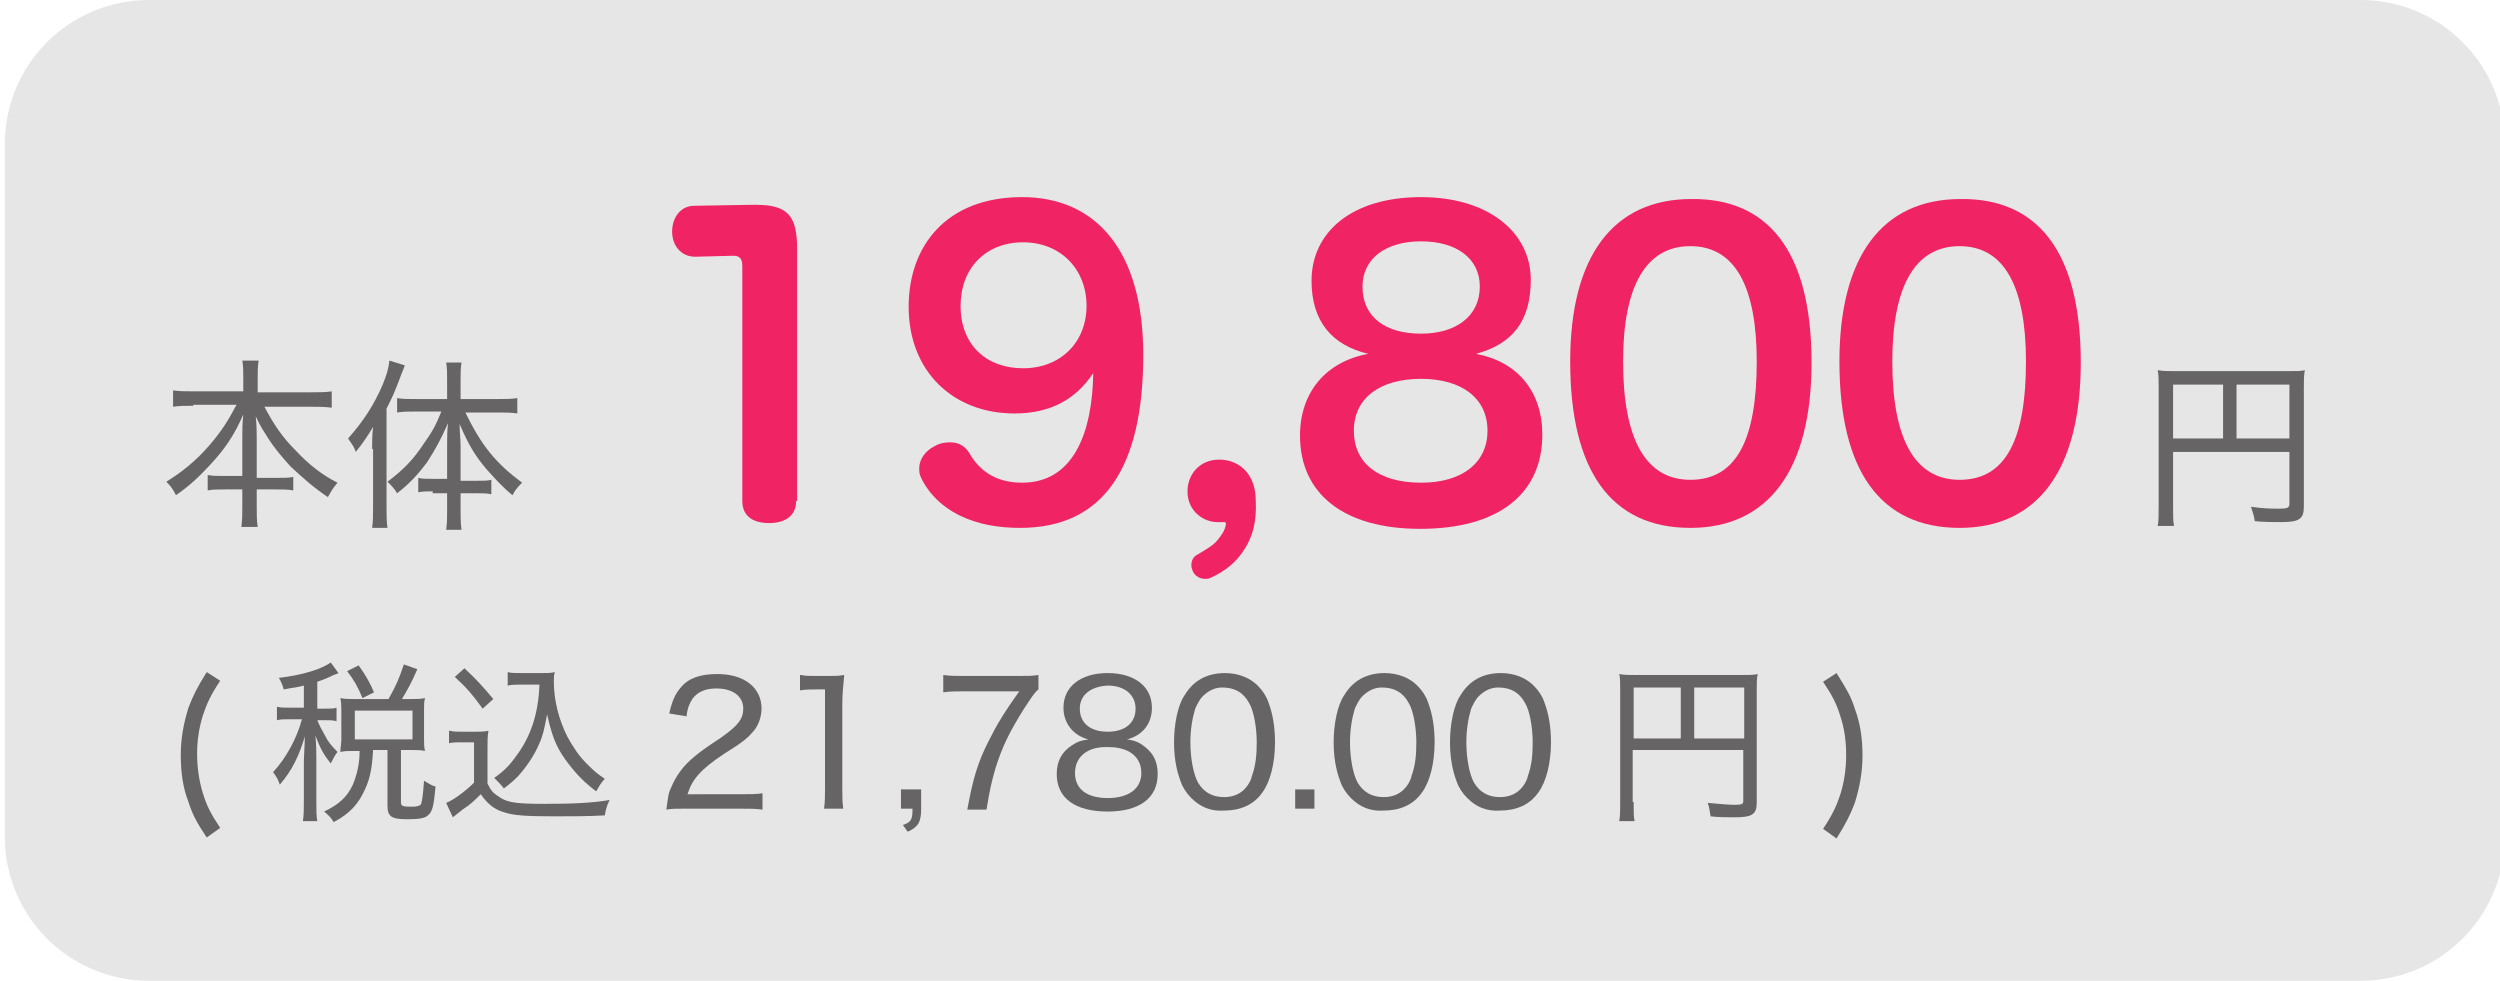<?xml version="1.0" encoding="utf-8"?>
<!-- Generator: Adobe Illustrator 27.9.0, SVG Export Plug-In . SVG Version: 6.00 Build 0)  -->
<svg version="1.1" id="文字" xmlns="http://www.w3.org/2000/svg" xmlns:xlink="http://www.w3.org/1999/xlink" x="0px" y="0px"
	 viewBox="0 0 260 102" style="enable-background:new 0 0 260 102;" xml:space="preserve">
<style type="text/css">
	.st0{fill:#E7E6E6;}
	.st1{fill:#666464;}
	.st2{fill:#F02365;}
</style>
<g>
	<g>
		<path class="st0" d="M260.5,87c0,8.3-6.7,15-15,15h-230c-8.3,0-15-6.7-15-15V15c0-8.3,6.7-15,15-15h230c8.3,0,15,6.7,15,15V87z"/>
	</g>
	<g>
		<path class="st1" d="M20.1,42.2c-0.8,0-1.4,0-2.1,0.1v-1.7c0.7,0.1,1.3,0.1,2.1,0.1h5.2v-1.5c0-0.7,0-1.1-0.1-1.7h1.7
			c-0.1,0.6-0.1,1.1-0.1,1.7v1.6h5.5c0.9,0,1.6,0,2.2-0.1v1.7c-0.8-0.1-1.4-0.1-2.2-0.1h-4.8c1,1.9,1.9,3.2,3.2,4.5
			c1.4,1.5,2.8,2.6,4.4,3.4c-0.5,0.6-0.6,0.8-1,1.5c-1.5-1-2.6-2-3.9-3.2c-0.8-0.9-1.6-1.8-2.3-2.9c-0.5-0.8-0.8-1.2-1.3-2.3
			c0.1,1,0.1,1.8,0.1,2.4v4h2c0.9,0,1.3,0,1.8-0.1V51c-0.6-0.1-1.1-0.1-1.9-0.1h-1.9v1.7c0,0.9,0,1.6,0.1,2.2h-1.7
			c0.1-0.7,0.1-1.3,0.1-2.2v-1.7h-1.7c-0.8,0-1.4,0-1.9,0.1v-1.6c0.5,0.1,0.9,0.1,1.8,0.1h1.8v-4c0-0.7,0-1.4,0.1-2.4
			c-0.9,2.1-1.9,3.6-3.5,5.3c-1.2,1.3-2.2,2.2-3.5,3.1c-0.3-0.6-0.5-0.9-1-1.4c1.6-1,3-2.1,4.4-3.7c1.3-1.5,2-2.6,2.9-4.3H20.1z"/>
		<path class="st1" d="M38.7,46.7c0-0.9,0-1.4,0.1-2.3c-0.6,1-1,1.6-1.8,2.6c-0.2-0.6-0.4-0.8-0.8-1.4c1.6-1.8,2.7-3.5,3.6-5.6
			c0.4-1,0.6-1.6,0.7-2.5l1.6,0.5c-0.2,0.6-0.3,0.7-0.5,1.3c-0.6,1.6-0.8,2-1.4,3.2v10.2c0,0.9,0,1.6,0.1,2.2h-1.6
			c0.1-0.7,0.1-1.3,0.1-2.3V46.7z M45,51.1c-0.6,0-1,0-1.5,0.1v-1.5c0.4,0.1,0.8,0.1,1.5,0.1h1.5v-3.5c0-0.9,0-1.5,0.1-2.3
			c-0.8,1.8-1.3,2.7-2.2,4.1c-0.9,1.2-1.8,2.2-3.1,3.2c-0.3-0.5-0.5-0.7-1-1.2c1.6-1.2,2.7-2.3,3.8-4c0.8-1.1,1.3-2,1.8-3.3h-2.7
			c-0.7,0-1.3,0-1.9,0.1v-1.5c0.5,0.1,1.2,0.1,2,0.1h3.2v-2c0-0.6,0-1.3-0.1-1.8H48c-0.1,0.5-0.1,1.2-0.1,1.8v2h3.9
			c0.8,0,1.4,0,2-0.1v1.6c-0.6-0.1-1.3-0.1-2-0.1h-3.4c1.7,3.5,3.2,5.3,5.9,7.3c-0.4,0.4-0.7,0.7-1,1.3c-1.1-0.9-1.8-1.7-2.7-2.7
			c-1.2-1.4-1.9-2.6-2.8-4.7c0,0.9,0.1,1.5,0.1,2.3v3.6h1.7c0.7,0,1.1,0,1.5-0.1v1.5c-0.5-0.1-0.8-0.1-1.5-0.1h-1.7v1.8
			c0,0.7,0,1.3,0.1,2h-1.6c0.1-0.7,0.1-1.3,0.1-2v-1.8H45z"/>
		<path class="st2" d="M82.8,52.1c0,1.5-1.1,2.3-2.8,2.3c-1.8,0-2.8-0.8-2.8-2.3V27.7c0-0.7-0.2-1.1-0.9-1.1c0,0-0.1,0-0.1,0
			l-3.9,0.1c-1.5,0-2.4-1.2-2.4-2.6c0-1.5,0.9-2.7,2.3-2.7l6-0.1c0.1,0,0.2,0,0.4,0c3.3,0,4.3,1.1,4.3,4.6V52.1z"/>
		<path class="st2" d="M105.5,43c-6.4,0-11-4.4-11-11.1c0-6.3,3.9-11.4,11.8-11.4c7.7,0,12.6,5.6,12.6,16.4c0,11.7-4.1,18-12.8,18
			c-6.1,0-9.1-2.7-10.3-5.2c-0.2-0.4-0.2-0.7-0.2-1c0-0.9,0.6-1.8,1.6-2.3c0.5-0.3,1.1-0.4,1.6-0.4c0.8,0,1.5,0.3,2,1.1
			c0.9,1.6,2.5,3.1,5.5,3.1c5.3,0,7.3-5.1,7.4-11.4C111.9,41.5,109.3,43,105.5,43z M99.9,31.8c0,4.1,2.7,6.5,6.5,6.5
			c3.9,0,6.6-2.7,6.6-6.5c0-3.8-2.7-6.6-6.6-6.6C102.5,25.2,99.9,27.9,99.9,31.8z"/>
		<path class="st2" d="M129.5,57c-0.9,1.5-2.1,2.4-3.6,3.1c-0.2,0.1-0.4,0.1-0.6,0.1c-0.5,0-1-0.3-1.2-0.7c-0.1-0.2-0.2-0.5-0.2-0.7
			c0-0.5,0.2-0.9,0.6-1.1c0.8-0.5,1.6-0.9,2.1-1.5c0.4-0.5,0.8-1,0.9-1.7v0c0-0.2-0.1-0.2-0.2-0.2c0,0,0,0-0.1,0c-0.2,0-0.4,0-0.6,0
			c-1.4,0-3.1-1.1-3.1-3.2c0-1.7,1.2-3.3,3.3-3.3c2,0,3.8,1.4,3.8,4.3C130.7,54.2,130.3,55.7,129.5,57z"/>
		<path class="st2" d="M136.4,29.2c0-5,4.1-8.7,11.4-8.7c6.9,0,11.4,3.6,11.4,8.6c0,4.4-2,6.7-5.7,7.7c4.3,0.8,6.9,3.9,6.9,8.4
			c0,6.2-4.6,9.8-12.7,9.8c-7.9,0-12.5-3.6-12.5-9.7c0-4.5,2.7-7.7,7.1-8.5C138.5,35.9,136.4,33.4,136.4,29.2z M140.8,44.8
			c0,3.4,2.6,5.4,7,5.4c4.3,0,6.9-2.1,6.9-5.4c0-3.4-2.7-5.4-6.9-5.4C143.5,39.4,140.8,41.4,140.8,44.8z M141.7,29.8
			c0,3.2,2.4,4.9,6.1,4.9c3.6,0,6.1-1.8,6.1-4.9c0-2.9-2.4-4.7-6.1-4.7C144.1,25.1,141.7,26.9,141.7,29.8z"/>
		<path class="st2" d="M188.4,37.7c0,11.2-4.5,17.2-12.6,17.2c-8.3,0-12.5-6-12.5-17.3c0-11,4.5-16.9,12.6-16.9
			C183.7,20.6,188.4,25.9,188.4,37.7z M168.8,37.6c0,8,2.3,12.3,7,12.3c4.8,0,6.9-4.2,6.9-12.3c0-7.7-2.2-12-6.9-12
			C171.2,25.6,168.8,29.7,168.8,37.6z"/>
		<path class="st2" d="M216.4,37.7c0,11.2-4.5,17.2-12.6,17.2c-8.3,0-12.5-6-12.5-17.3c0-11,4.5-16.9,12.6-16.9
			C211.7,20.6,216.4,25.9,216.4,37.7z M196.8,37.6c0,8,2.3,12.3,7,12.3c4.8,0,6.9-4.2,6.9-12.3c0-7.7-2.2-12-6.9-12
			C199.2,25.6,196.8,29.7,196.8,37.6z"/>
		<path class="st1" d="M226,52.6c0,1.2,0,1.6,0.1,2.1h-1.7c0.1-0.5,0.1-1.1,0.1-2.1V40.2c0-0.7,0-1.2-0.1-1.7c0.6,0.1,1,0.1,1.9,0.1
			h11.6c0.9,0,1.4,0,1.8-0.1c-0.1,0.6-0.1,1-0.1,1.8v12.4c0,1.3-0.5,1.6-2.4,1.6c-0.7,0-1.8,0-2.7-0.1c-0.1-0.6-0.2-0.9-0.4-1.5
			c1.3,0.2,2.2,0.2,3,0.2c0.8,0,1-0.1,1-0.5V47H226V52.6z M231.2,40H226v5.6h5.2V40z M238.1,45.6V40h-5.5v5.6H238.1z"/>
		<path class="st1" d="M21.5,87.1c-1-1.5-1.5-2.4-1.9-3.7c-0.6-1.5-0.8-3.2-0.8-4.9c0-1.7,0.3-3.3,0.8-4.9c0.5-1.3,0.9-2.1,1.9-3.7
			l1.4,0.9c-1,1.5-1.4,2.4-1.8,3.6c-0.4,1.3-0.6,2.6-0.6,4c0,1.4,0.2,2.8,0.6,4.1c0.4,1.3,0.8,2.1,1.8,3.6L21.5,87.1z"/>
		<path class="st1" d="M31.6,71.3c-0.7,0.2-1.1,0.2-2.1,0.4c-0.1-0.4-0.2-0.7-0.5-1.2c2.5-0.3,4.4-0.9,5.4-1.6l0.8,1.1
			c-0.2,0.1-0.2,0.1-0.5,0.2c-0.6,0.3-1.1,0.5-1.7,0.7v2.8h0.8c0.6,0,0.9,0,1.2-0.1V75c-0.4-0.1-0.7-0.1-1.2-0.1H33
			c0.2,0.5,0.4,0.9,0.8,1.6c0.3,0.6,0.6,1,1.3,1.7c-0.3,0.4-0.4,0.6-0.7,1.2c-0.8-1-1.1-1.6-1.6-2.9c0.1,0.9,0.1,1.9,0.1,2.5v4.3
			c0,1,0,1.6,0.1,2.1h-1.5c0.1-0.6,0.1-1.2,0.1-2.1v-4c0-0.6,0.1-1.9,0.1-2.7c-0.6,2-1.3,3.5-2.6,5c-0.2-0.6-0.4-0.9-0.7-1.3
			c1.4-1.5,2.5-3.6,3-5.5h-1.1c-0.7,0-1.1,0-1.5,0.1v-1.4c0.4,0.1,0.8,0.1,1.5,0.1h1.3V71.3z M40.4,72.7c0.8-1.4,1.1-2.1,1.6-3.6
			l1.4,0.5c-0.6,1.4-1,2.1-1.6,3.1h0.9c0.6,0,1,0,1.5-0.1c-0.1,0.4-0.1,0.7-0.1,1.2v3c0,0.5,0,0.9,0.1,1.3c-0.4-0.1-0.9-0.1-1.5-0.1
			h-1v5.4c0,0.4,0.1,0.5,1.1,0.5c0.6,0,0.9-0.1,1-0.3c0.1-0.3,0.2-1,0.3-2.4c0.5,0.3,0.8,0.5,1.2,0.6c-0.2,2-0.3,2.6-0.8,3
			c-0.3,0.3-0.9,0.4-2.2,0.4c-1.6,0-2-0.3-2-1.4v-5.8h-1.5c-0.1,1.8-0.3,2.9-0.8,4c-0.7,1.6-1.6,2.6-3.3,3.5c-0.3-0.5-0.5-0.7-1-1.1
			c1.5-0.7,2.4-1.5,3-2.8c0.4-1,0.7-2.1,0.7-3.5h-0.6c-0.6,0-0.9,0-1.4,0.1c0-0.5,0.1-0.8,0.1-1.3v-3c0-0.4,0-0.8-0.1-1.3
			c0.5,0.1,0.8,0.1,1.4,0.1H40.4z M37.7,72.6c-0.5-1.2-0.9-1.9-1.6-2.8l1.2-0.6c0.8,1.1,1.2,1.9,1.6,2.8L37.7,72.6z M36.9,76.9h6v-3
			h-6V76.9z"/>
		<path class="st1" d="M46.8,76c0.4,0.1,0.7,0.1,1.4,0.1h1.2c0.5,0,0.9,0,1.4-0.1c-0.1,0.6-0.1,1-0.1,1.9v3.6c0.4,0.8,0.6,1,1.4,1.5
			c0.8,0.5,1.9,0.6,4.6,0.6c2.9,0,5-0.1,6.7-0.4c-0.3,0.6-0.4,1-0.5,1.6c-1.6,0.1-3.9,0.1-5.2,0.1c-3,0-4.3-0.1-5.2-0.4
			c-1.1-0.3-1.8-0.9-2.5-1.9c-0.6,0.6-1.1,1.1-1.9,1.6c-0.5,0.4-0.5,0.4-1,0.8l-0.7-1.5c0.8-0.3,2.1-1.3,2.9-2.1v-4.2h-1.3
			c-0.6,0-0.9,0-1.3,0.1V76z M48.3,69.5c1.2,1.1,2.1,2.1,3,3.2l-1.1,1c-1.1-1.5-1.6-2.1-2.9-3.3L48.3,69.5z M54.3,71.2
			c-0.6,0-1.1,0-1.5,0.1v-1.4c0.4,0.1,0.8,0.1,1.5,0.1h2c0.6,0,1,0,1.4-0.1c-0.1,0.3-0.1,0.6-0.1,1c0,1.9,0.5,3.9,1.4,5.7
			c0.6,1.1,1.2,2,2,2.8c0.6,0.6,1,1,1.9,1.6c-0.4,0.4-0.6,0.8-0.9,1.3c-1.3-1-2.1-1.8-3.2-3.3c-1-1.4-1.4-2.5-1.9-4.7
			c-0.3,1.5-0.4,2.1-0.8,3c-0.5,1.2-1.3,2.4-2.2,3.4c-0.4,0.4-0.7,0.7-1.5,1.3c-0.3-0.4-0.5-0.6-1-1.1c1-0.7,1.6-1.3,2.3-2.3
			c1.5-2,2.3-4.4,2.4-7.4H54.3z"/>
		<path class="st1" d="M71.4,84.1c-1.2,0-1.5,0-2.1,0.1c0.2-1.4,0.2-1.7,0.5-2.3c0.5-1.2,1.2-2.2,2.4-3.2c0.6-0.5,1-0.8,2.8-2
			c1.7-1.2,2.3-1.9,2.3-3c0-1.3-1.1-2.1-2.8-2.1c-1.2,0-2,0.4-2.5,1.1c-0.3,0.5-0.5,0.9-0.6,1.8l-1.8-0.3c0.3-1.3,0.6-2,1.2-2.7
			c0.8-1,2.1-1.4,3.8-1.4c2.8,0,4.6,1.4,4.6,3.6c0,0.8-0.3,1.7-0.8,2.3c-0.6,0.7-1,1.1-3.1,2.4c-2.4,1.6-3.3,2.6-3.8,4.2H77
			c1,0,1.7,0,2.3-0.1v1.7c-0.8-0.1-1.4-0.1-2.4-0.1H71.4z"/>
		<path class="st1" d="M83.3,70.2c0.5,0.1,0.9,0.1,1.6,0.1h1.3c0.7,0,1,0,1.6-0.1c-0.1,1.1-0.2,2-0.2,3V82c0,0.9,0,1.4,0.1,2.1h-2
			c0.1-0.7,0.1-1.3,0.1-2.1V71.7h-0.9c-0.6,0-1.1,0-1.7,0.1V70.2z"/>
		<path class="st1" d="M95.8,84.1c0,1.4-0.3,1.9-1.4,2.4l-0.5-0.7c0.9-0.3,1-0.6,1-1.7h-1.2v-2h2.1V84.1z"/>
		<path class="st1" d="M108,71.7c-0.4,0.3-0.7,0.8-1.5,2c-1.5,2.4-2.3,4-3,6.3c-0.4,1.4-0.6,2.3-0.9,4.2h-2c0.6-3.3,1.1-4.9,2.2-7.1
			c0.9-1.8,1.7-3.1,3.2-5.2h-5.8c-0.9,0-1.4,0-2.1,0.1v-1.8c0.7,0.1,1.3,0.1,2.2,0.1h5.5c1.2,0,1.5,0,2.2-0.1V71.7z"/>
		<path class="st1" d="M110.6,73.6c0-2.2,1.8-3.6,4.6-3.6c2.8,0,4.6,1.4,4.6,3.6c0,1.7-1,2.9-2.6,3.3c0.8,0.1,1.3,0.3,1.9,0.8
			c0.9,0.7,1.3,1.6,1.3,2.8c0,2.5-1.9,3.9-5.2,3.9c-3.4,0-5.3-1.4-5.3-3.9c0-1.3,0.5-2.3,1.6-3c0.6-0.4,1-0.5,1.7-0.6
			C111.6,76.5,110.6,75.2,110.6,73.6z M111.8,80.4c0,1.7,1.3,2.6,3.4,2.6c2.2,0,3.5-1,3.5-2.6c0-1.7-1.3-2.7-3.4-2.7
			C113.1,77.6,111.8,78.7,111.8,80.4z M112.3,73.7c0,1.5,1.1,2.4,2.9,2.4c1.8,0,2.9-0.9,2.9-2.4c0-1.4-1.1-2.4-2.9-2.4
			C113.4,71.4,112.3,72.3,112.3,73.7z"/>
		<path class="st1" d="M123.9,83c-0.5-0.5-0.9-1.1-1.1-1.7c-0.5-1.3-0.7-2.7-0.7-4.1c0-1.9,0.4-3.9,1.1-4.9c0.9-1.5,2.3-2.3,4.2-2.3
			c1.4,0,2.6,0.5,3.4,1.3c0.5,0.5,0.9,1.1,1.1,1.7c0.5,1.3,0.7,2.7,0.7,4.2c0,2.2-0.5,4.1-1.3,5.2c-0.9,1.3-2.3,1.9-4,1.9
			C125.9,84.4,124.8,83.9,123.9,83z M125.1,72.4c-0.4,0.4-0.6,0.9-0.8,1.3c-0.3,1-0.5,2.2-0.5,3.5c0,1.6,0.3,3.3,0.8,4.2
			c0.6,1,1.5,1.5,2.7,1.5c0.9,0,1.6-0.3,2.1-0.8c0.4-0.4,0.7-0.9,0.8-1.4c0.4-1.1,0.5-2.2,0.5-3.5c0-1.5-0.3-3.3-0.8-4.1
			c-0.6-1.1-1.5-1.6-2.8-1.6C126.4,71.5,125.7,71.8,125.1,72.4z"/>
		<path class="st1" d="M136.7,82.1v2h-2v-2H136.7z"/>
		<path class="st1" d="M140.5,83c-0.5-0.5-0.9-1.1-1.1-1.7c-0.5-1.3-0.7-2.7-0.7-4.1c0-1.9,0.4-3.9,1.1-4.9c0.9-1.5,2.3-2.3,4.2-2.3
			c1.4,0,2.6,0.5,3.4,1.3c0.5,0.5,0.9,1.1,1.1,1.7c0.5,1.3,0.7,2.7,0.7,4.2c0,2.2-0.5,4.1-1.3,5.2c-0.9,1.3-2.3,1.9-4,1.9
			C142.5,84.4,141.4,83.9,140.5,83z M141.7,72.4c-0.4,0.4-0.6,0.9-0.8,1.3c-0.3,1-0.5,2.2-0.5,3.5c0,1.6,0.3,3.3,0.8,4.2
			c0.6,1,1.5,1.5,2.7,1.5c0.9,0,1.6-0.3,2.1-0.8c0.4-0.4,0.7-0.9,0.8-1.4c0.4-1.1,0.5-2.2,0.5-3.5c0-1.5-0.3-3.3-0.8-4.1
			c-0.6-1.1-1.5-1.6-2.8-1.6C143,71.5,142.3,71.8,141.7,72.4z"/>
		<path class="st1" d="M152.6,83c-0.5-0.5-0.9-1.1-1.1-1.7c-0.5-1.3-0.7-2.7-0.7-4.1c0-1.9,0.4-3.9,1.1-4.9c0.9-1.5,2.3-2.3,4.2-2.3
			c1.4,0,2.6,0.5,3.4,1.3c0.5,0.5,0.9,1.1,1.1,1.7c0.5,1.3,0.7,2.7,0.7,4.2c0,2.2-0.5,4.1-1.3,5.2c-0.9,1.3-2.3,1.9-4,1.9
			C154.6,84.4,153.5,83.9,152.6,83z M153.8,72.4c-0.4,0.4-0.6,0.9-0.8,1.3c-0.3,1-0.5,2.2-0.5,3.5c0,1.6,0.3,3.3,0.8,4.2
			c0.6,1,1.5,1.5,2.7,1.5c0.9,0,1.6-0.3,2.1-0.8c0.4-0.4,0.7-0.9,0.8-1.4c0.4-1.1,0.5-2.2,0.5-3.5c0-1.5-0.3-3.3-0.8-4.1
			c-0.6-1.1-1.5-1.6-2.8-1.6C155.1,71.5,154.4,71.8,153.8,72.4z"/>
		<path class="st1" d="M169.9,83.4c0,1.2,0,1.5,0.1,2h-1.6c0.1-0.5,0.1-1.1,0.1-2V71.7c0-0.7,0-1.2-0.1-1.6c0.5,0.1,1,0.1,1.8,0.1
			h10.9c0.9,0,1.3,0,1.7-0.1c-0.1,0.5-0.1,0.9-0.1,1.7v11.7c0,1.2-0.5,1.5-2.3,1.5c-0.7,0-1.7,0-2.5-0.1c-0.1-0.5-0.1-0.9-0.3-1.4
			c1.2,0.1,2.1,0.2,2.8,0.2c0.8,0,0.9-0.1,0.9-0.4v-5.3h-11.5V83.4z M174.8,71.5h-4.9v5.3h4.9V71.5z M181.4,76.8v-5.3h-5.2v5.3
			H181.4z"/>
		<path class="st1" d="M189.6,86.2c1-1.5,1.4-2.4,1.8-3.6c0.4-1.3,0.6-2.6,0.6-4.1s-0.2-2.8-0.6-4c-0.4-1.3-0.8-2.1-1.8-3.6l1.4-0.9
			c1,1.6,1.5,2.4,1.9,3.7c0.6,1.6,0.8,3.2,0.8,4.9c0,1.7-0.3,3.3-0.8,4.9c-0.5,1.3-0.9,2.1-1.9,3.7L189.6,86.2z"/>
	</g>
</g>
</svg>
